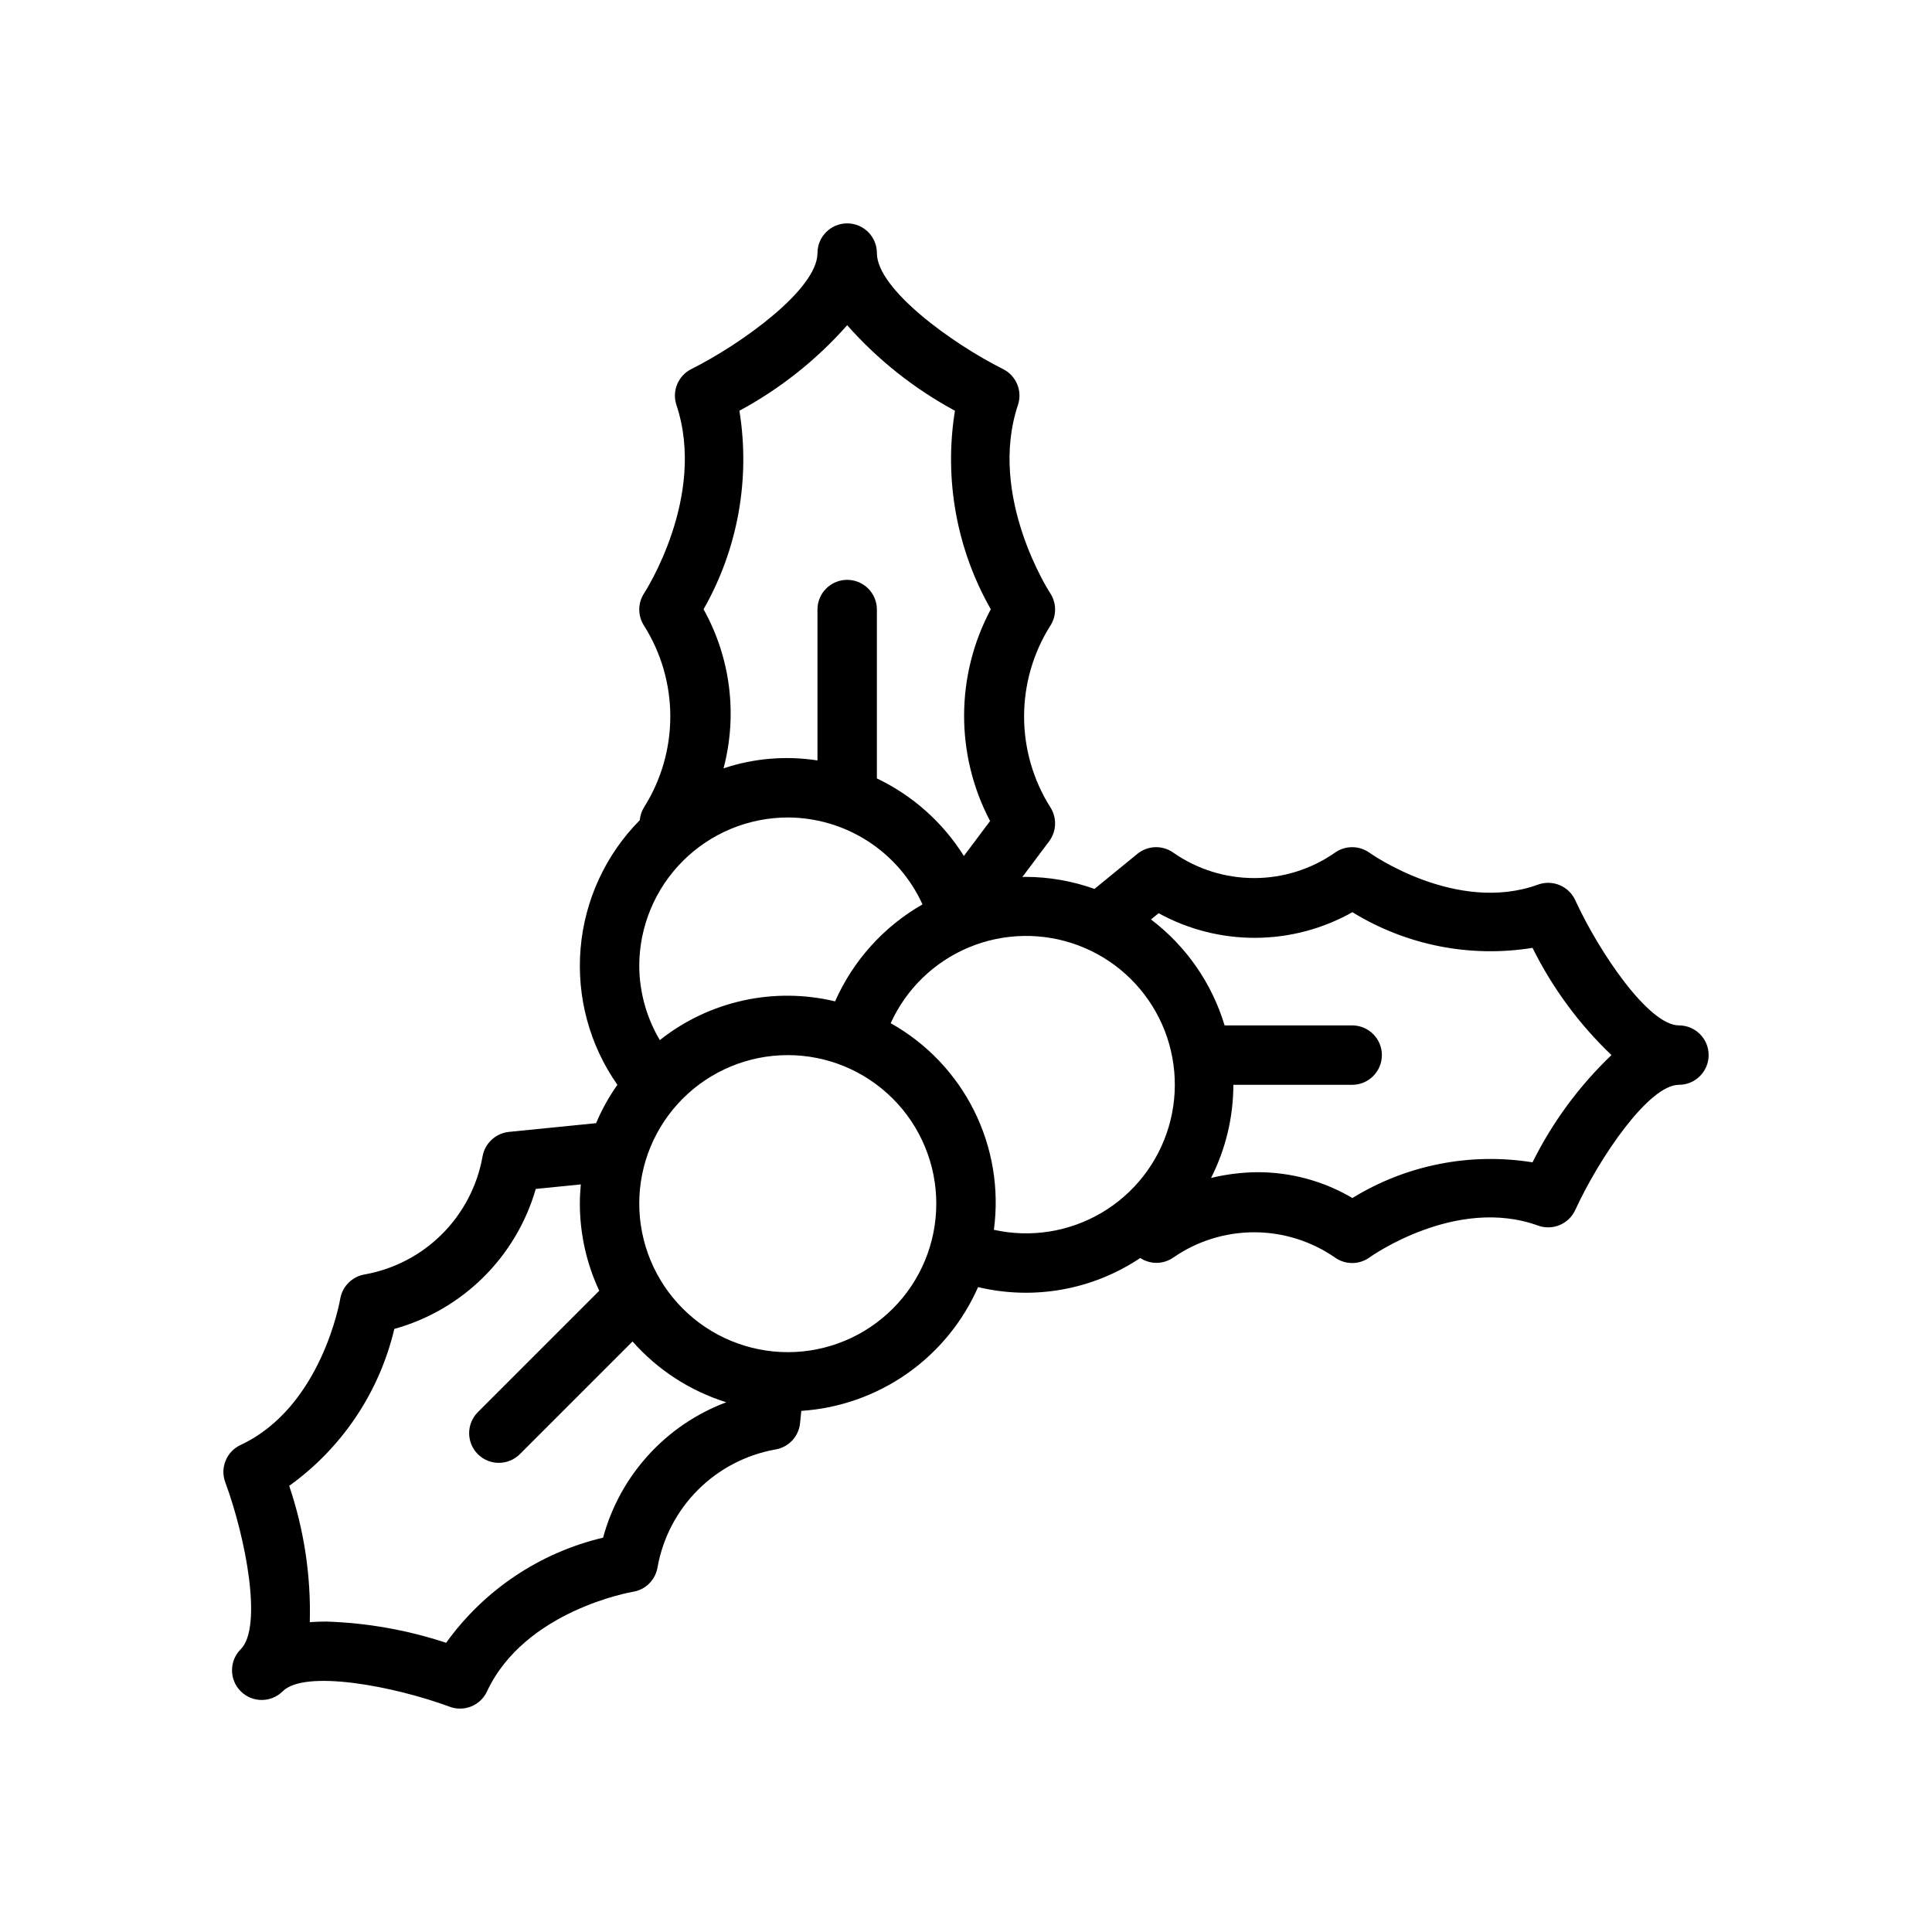 <?xml version="1.0" encoding="UTF-8"?>
<!-- Uploaded to: SVG Repo, www.svgrepo.com, Generator: SVG Repo Mixer Tools -->
<svg fill="#000000" width="800px" height="800px" version="1.1" viewBox="144 144 512 512" xmlns="http://www.w3.org/2000/svg">
 <path d="m588.93 415.74c-7.973 0-21.086-19.281-27.484-33.195h0.004c-1.719-3.719-5.996-5.508-9.848-4.117-21.648 7.859-44.426-8.266-44.633-8.414h-0.004c-2.758-2.004-6.496-2.004-9.254 0-6.269 4.352-13.719 6.684-21.348 6.684-7.633 0-15.078-2.332-21.348-6.684-2.894-2.106-6.844-1.992-9.609 0.273l-11.352 9.285c-5.875-2.098-12.066-3.18-18.309-3.191-0.277 0-0.543 0.039-0.816 0.043l7.113-9.484v-0.004c1.984-2.664 2.09-6.285 0.27-9.062-4.519-7.184-6.914-15.5-6.918-23.984-0.004-8.488 2.391-16.801 6.902-23.988 1.75-2.644 1.754-6.074 0.008-8.719-0.16-0.254-16.613-25.605-8.543-49.84 1.246-3.715-0.438-7.781-3.941-9.531-13.484-6.742-33.434-21.176-33.434-30.742 0-4.348-3.523-7.871-7.871-7.871-4.348 0-7.875 3.523-7.875 7.871 0 9.531-19.949 23.98-33.441 30.746h0.004c-3.5 1.758-5.176 5.816-3.938 9.527 8.07 24.23-8.379 49.586-8.535 49.824h0.004c-1.762 2.644-1.762 6.09 0 8.734 4.508 7.18 6.902 15.492 6.902 23.973s-2.394 16.789-6.902 23.973c-0.676 1.059-1.082 2.262-1.188 3.512-9.051 9.141-14.602 21.172-15.684 33.988-1.086 12.816 2.367 25.605 9.75 36.141-2.238 3.18-4.133 6.59-5.648 10.168l-23.109 2.312c-3.539 0.371-6.398 3.059-6.988 6.566-1.391 7.762-5.125 14.91-10.695 20.488-5.574 5.578-12.719 9.316-20.477 10.711-3.363 0.543-5.996 3.172-6.543 6.531-0.047 0.285-4.902 28.645-26.406 38.676-3.715 1.734-5.477 6.027-4.051 9.871 5.473 14.797 9.949 38.41 4.098 44.262h-0.004c-3.07 3.074-3.07 8.059 0.004 11.133 3.07 3.074 8.055 3.074 11.129 0 5.875-5.844 29.473-1.371 44.266 4.102 3.844 1.426 8.137-0.336 9.871-4.055 10.031-21.504 38.391-26.363 38.66-26.406 3.371-0.531 6.012-3.176 6.543-6.547 1.395-7.754 5.129-14.891 10.699-20.461 5.57-5.57 12.711-9.301 20.465-10.699 3.535-0.555 6.25-3.43 6.602-6.992l0.324-3.254 0.004 0.004c10.059-0.664 19.746-4.074 28.008-9.855 8.258-5.785 14.773-13.719 18.84-22.949 14.773 3.539 30.352 0.742 42.977-7.711 2.695 1.777 6.207 1.711 8.832-0.172 6.281-4.324 13.727-6.641 21.352-6.641 7.621 0 15.066 2.316 21.348 6.641 2.758 2.012 6.496 2.012 9.254 0 0.23-0.16 22.871-16.312 44.633-8.414h0.004c3.852 1.391 8.129-0.398 9.848-4.117 6.394-13.914 19.512-33.191 27.48-33.191 4.348 0 7.875-3.527 7.875-7.875 0-4.348-3.527-7.871-7.875-7.871zm-86.531 45.75c-7.621-4.5-16.316-6.863-25.168-6.844-4.141 0.035-8.266 0.547-12.289 1.523 3.879-7.652 5.902-16.105 5.91-24.684h31.488c4.348 0 7.871-3.527 7.871-7.875 0-4.348-3.523-7.871-7.871-7.871h-33.809c-3.371-11.188-10.199-21.016-19.508-28.074l2.027-1.656h-0.004c16.012 8.797 35.434 8.695 51.352-0.27 14.262 8.773 31.203 12.129 47.734 9.453 5.266 10.617 12.348 20.238 20.926 28.418-8.578 8.184-15.66 17.801-20.926 28.422-16.531-2.668-33.469 0.688-47.734 9.457zm-276.3 112.4c0.332-12.27-1.52-24.5-5.457-36.125 14-10.047 23.895-24.82 27.859-41.59 18.09-5.016 32.281-19.062 37.484-37.098l11.934-1.195c-0.152 1.68-0.254 3.375-0.254 5.094 0.008 7.977 1.762 15.855 5.137 23.086l-32.16 32.164c-1.48 1.473-2.312 3.477-2.316 5.566 0 2.09 0.828 4.094 2.305 5.574 1.48 1.477 3.484 2.305 5.574 2.305 2.09-0.004 4.094-0.836 5.57-2.316l29.852-29.852c6.656 7.535 15.25 13.105 24.844 16.113-16.02 6.012-28.172 19.363-32.648 35.879-16.77 3.969-31.543 13.863-41.59 27.863-10.258-3.387-20.945-5.281-31.742-5.629-1.477 0-2.945 0.047-4.391 0.16zm87.309-110.91c0-10.441 4.148-20.453 11.527-27.832 7.383-7.383 17.395-11.531 27.832-11.531 10.441 0 20.449 4.148 27.832 11.531 7.383 7.379 11.527 17.391 11.527 27.832 0 10.438-4.144 20.449-11.527 27.828-7.383 7.383-17.391 11.531-27.832 11.531-10.434-0.012-20.438-4.164-27.816-11.543-7.379-7.379-11.531-17.383-11.543-27.816zm55.105-232.79v-0.004c8.113 9.176 17.781 16.848 28.559 22.664-2.934 18.109 0.422 36.676 9.5 52.613-9.363 17.516-9.434 38.535-0.191 56.117l-6.945 9.262v-0.004c-5.578-8.895-13.574-16.023-23.051-20.547v-44.754c0-4.348-3.523-7.871-7.871-7.871-4.348 0-7.875 3.523-7.875 7.871v39.988c-8.348-1.301-16.883-0.582-24.895 2.094 3.762-14.207 1.863-29.32-5.293-42.156 9.082-15.938 12.434-34.504 9.5-52.613 10.781-5.816 20.449-13.488 28.562-22.664zm-15.746 130.45c7.531 0.02 14.902 2.199 21.23 6.281s11.352 9.898 14.477 16.75c-10.266 5.875-18.383 14.879-23.164 25.699-16.238-3.891-33.363-0.105-46.453 10.266-3.527-5.945-5.41-12.723-5.449-19.633 0.012-10.438 4.164-20.441 11.543-27.82 7.379-7.379 17.383-11.527 27.816-11.543zm27.27 54.52h0.004c4.121-9.09 11.539-16.277 20.758-20.109 9.215-3.832 19.539-4.023 28.895-0.539 9.352 3.484 17.031 10.391 21.492 19.32 4.461 8.93 5.367 19.219 2.535 28.789-2.832 9.57-9.188 17.711-17.789 22.777-8.598 5.066-18.801 6.68-28.543 4.516 1.453-10.816-0.375-21.82-5.254-31.586-4.875-9.762-12.574-17.836-22.094-23.168z"/>
</svg>
